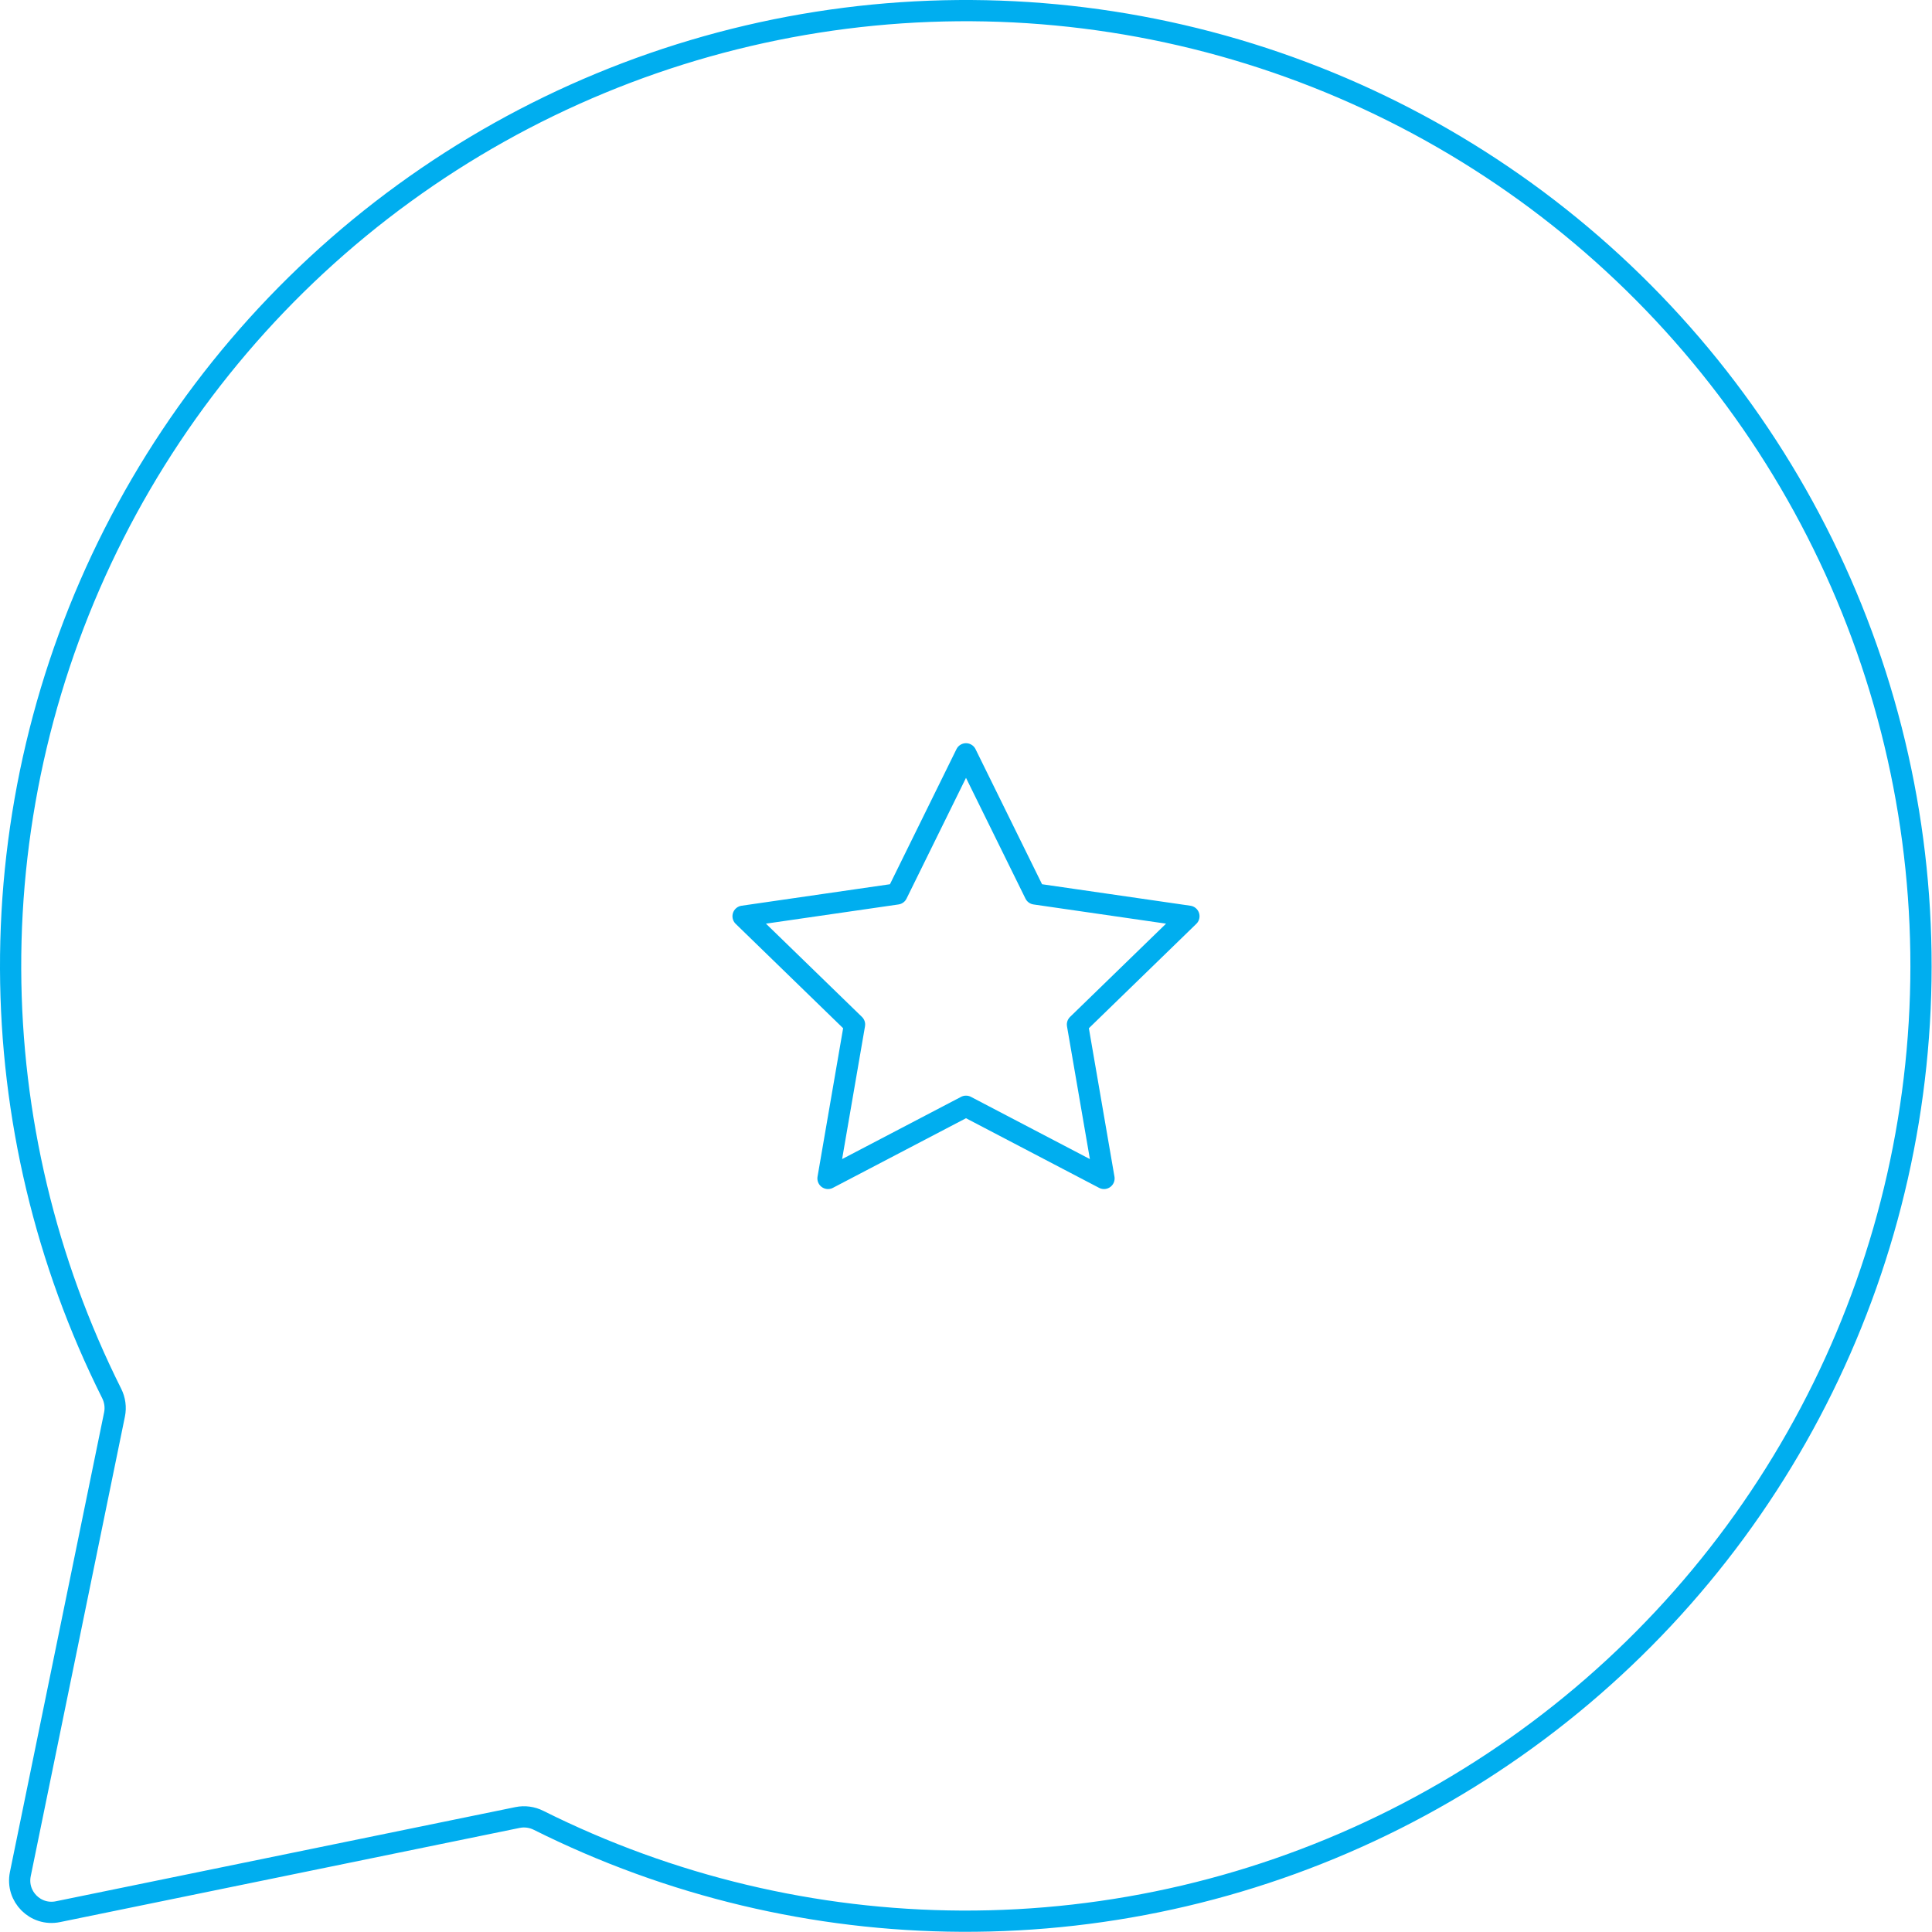 <svg width="182" height="182" viewBox="0 0 182 182" fill="none" xmlns="http://www.w3.org/2000/svg">
<path d="M179.767 105.615C177.463 119.612 171.882 132.867 163.48 144.296C155.077 155.726 144.091 165.007 131.419 171.383C118.746 177.758 104.746 181.047 90.56 180.981C76.727 180.916 63.1 177.663 50.735 171.48C50.123 171.174 49.427 171.077 48.757 171.214L5.456 180.087C3.347 180.52 1.483 178.655 1.915 176.546L10.788 133.246C10.925 132.575 10.827 131.878 10.521 131.266C4.307 118.855 1.047 105.171 1 91.282C0.953 77.04 4.287 62.99 10.728 50.288C17.169 37.586 26.532 26.594 38.049 18.216C49.566 9.838 62.907 4.314 76.976 2.097C91.044 -0.12 105.437 1.034 118.973 5.464C132.508 9.894 144.798 17.474 154.833 27.58C164.868 37.685 172.361 50.029 176.696 63.595C181.03 77.161 182.083 91.562 179.767 105.615Z" stroke="#00AEEF" stroke-width="2" stroke-linecap="round" stroke-linejoin="round"/>
<path d="M91 104.212L104 111.012L101.5 96.512L112 86.312L97.5 84.212L91 71.012L84.5 84.212L70 86.312L80.5 96.512L78 111.012L91 104.212Z" stroke="#00AEEF" stroke-width="2" stroke-linecap="round" stroke-linejoin="round"/>
</svg>
